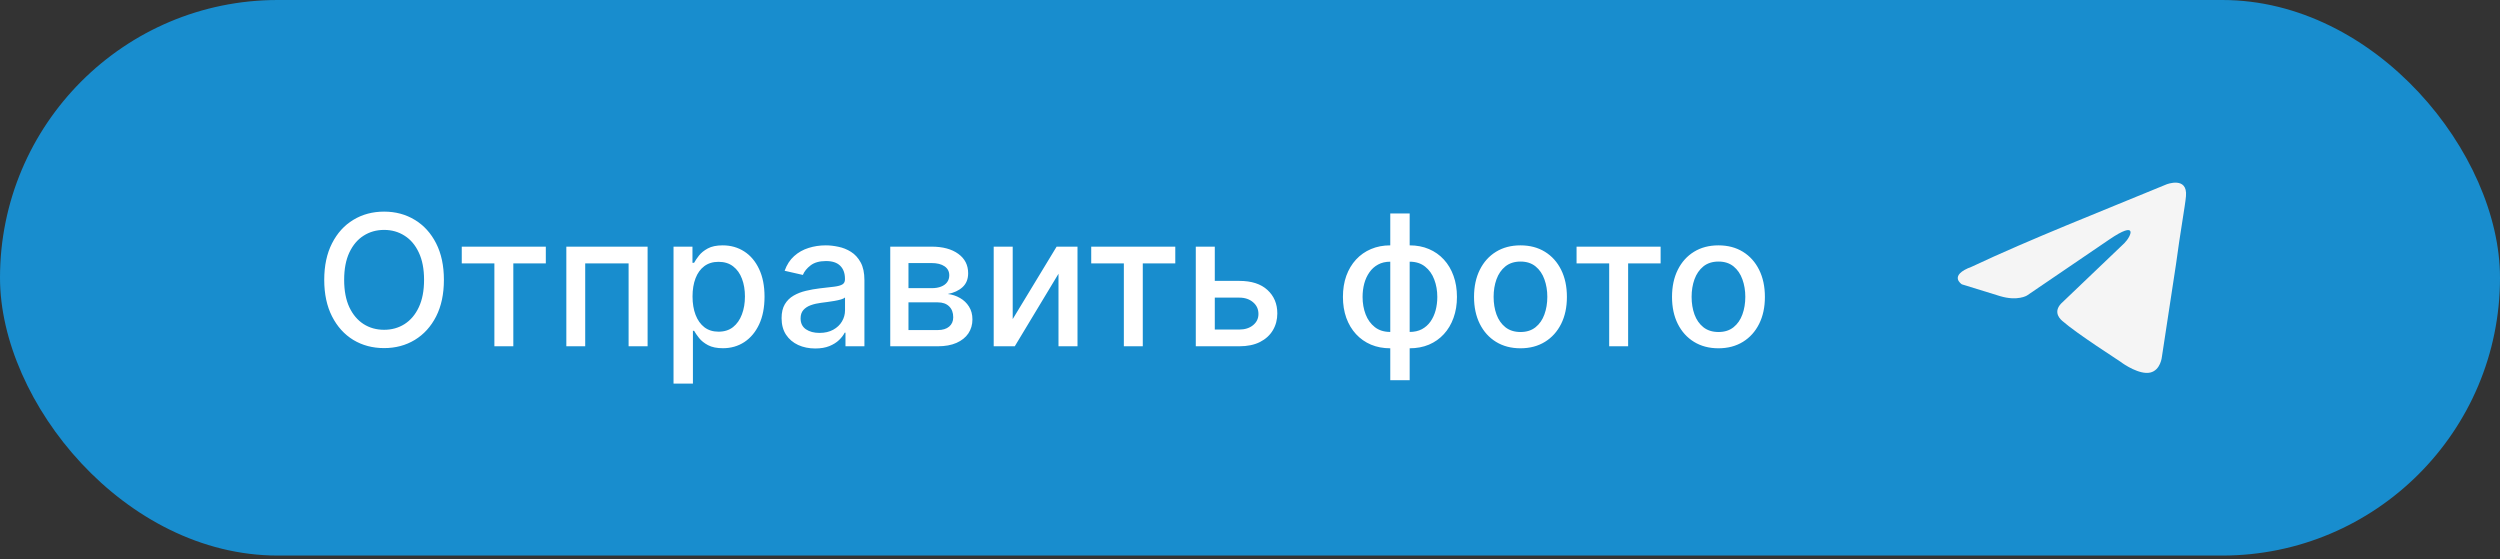 <?xml version="1.0" encoding="UTF-8"?> <svg xmlns="http://www.w3.org/2000/svg" width="219" height="49" viewBox="0 0 219 49" fill="none"><rect x="0" y="0" width="219" height="49" fill="#333333" stroke="none"/><rect width="219" height="48.667" rx="24.333" fill="#188DCE"></rect><path d="M38.886 24.515C38.886 25.758 38.659 26.826 38.205 27.72C37.75 28.61 37.127 29.296 36.335 29.777C35.547 30.254 34.651 30.493 33.648 30.493C32.64 30.493 31.741 30.254 30.949 29.777C30.161 29.296 29.54 28.608 29.085 27.714C28.631 26.82 28.403 25.754 28.403 24.515C28.403 23.273 28.631 22.207 29.085 21.317C29.54 20.422 30.161 19.737 30.949 19.26C31.741 18.779 32.64 18.538 33.648 18.538C34.651 18.538 35.547 18.779 36.335 19.26C37.127 19.737 37.75 20.422 38.205 21.317C38.659 22.207 38.886 23.273 38.886 24.515ZM37.148 24.515C37.148 23.568 36.994 22.771 36.688 22.123C36.385 21.472 35.968 20.979 35.438 20.646C34.911 20.309 34.314 20.14 33.648 20.14C32.977 20.14 32.379 20.309 31.852 20.646C31.326 20.979 30.909 21.472 30.602 22.123C30.299 22.771 30.148 23.568 30.148 24.515C30.148 25.462 30.299 26.262 30.602 26.913C30.909 27.561 31.326 28.053 31.852 28.39C32.379 28.724 32.977 28.89 33.648 28.89C34.314 28.89 34.911 28.724 35.438 28.39C35.968 28.053 36.385 27.561 36.688 26.913C36.994 26.262 37.148 25.462 37.148 24.515ZM40.45 23.072V21.606H47.814V23.072H44.967V30.334H43.308V23.072H40.45ZM49.611 30.334V21.606H56.73V30.334H55.065V23.072H51.264V30.334H49.611ZM59.001 33.606V21.606H60.66V23.021H60.803C60.901 22.839 61.043 22.629 61.229 22.39C61.414 22.152 61.672 21.943 62.001 21.765C62.331 21.584 62.767 21.493 63.308 21.493C64.013 21.493 64.642 21.671 65.195 22.027C65.748 22.383 66.181 22.896 66.496 23.567C66.814 24.237 66.973 25.044 66.973 25.987C66.973 26.93 66.816 27.739 66.501 28.413C66.187 29.084 65.755 29.601 65.206 29.964C64.657 30.324 64.03 30.504 63.325 30.504C62.795 30.504 62.361 30.415 62.024 30.237C61.691 30.059 61.429 29.851 61.24 29.612C61.051 29.373 60.905 29.161 60.803 28.976H60.7V33.606H59.001ZM60.666 25.97C60.666 26.584 60.755 27.121 60.933 27.584C61.111 28.046 61.369 28.407 61.706 28.669C62.043 28.926 62.456 29.055 62.945 29.055C63.452 29.055 63.876 28.921 64.217 28.652C64.558 28.379 64.816 28.01 64.99 27.544C65.168 27.078 65.257 26.553 65.257 25.97C65.257 25.394 65.17 24.877 64.996 24.419C64.825 23.96 64.568 23.599 64.223 23.334C63.882 23.068 63.456 22.936 62.945 22.936C62.452 22.936 62.035 23.063 61.695 23.317C61.358 23.57 61.102 23.924 60.928 24.379C60.753 24.834 60.666 25.364 60.666 25.97ZM71.416 30.527C70.863 30.527 70.363 30.424 69.916 30.22C69.469 30.012 69.115 29.71 68.854 29.317C68.596 28.922 68.467 28.44 68.467 27.868C68.467 27.375 68.562 26.97 68.751 26.652C68.941 26.334 69.197 26.082 69.519 25.896C69.84 25.71 70.2 25.57 70.598 25.476C70.996 25.381 71.401 25.309 71.814 25.26C72.337 25.199 72.761 25.15 73.087 25.112C73.412 25.07 73.649 25.004 73.797 24.913C73.945 24.822 74.019 24.674 74.019 24.47V24.43C74.019 23.934 73.878 23.549 73.598 23.277C73.322 23.004 72.909 22.868 72.359 22.868C71.787 22.868 71.337 22.994 71.007 23.248C70.681 23.498 70.456 23.777 70.331 24.084L68.734 23.72C68.924 23.19 69.2 22.762 69.564 22.436C69.931 22.106 70.354 21.868 70.831 21.72C71.308 21.568 71.81 21.493 72.337 21.493C72.685 21.493 73.055 21.534 73.445 21.618C73.838 21.697 74.206 21.845 74.547 22.061C74.892 22.277 75.174 22.585 75.394 22.987C75.613 23.385 75.723 23.902 75.723 24.538V30.334H74.064V29.14H73.996C73.886 29.36 73.721 29.576 73.501 29.788C73.282 30 72.999 30.176 72.655 30.317C72.31 30.457 71.897 30.527 71.416 30.527ZM71.785 29.163C72.255 29.163 72.657 29.07 72.99 28.885C73.327 28.699 73.583 28.457 73.757 28.157C73.935 27.854 74.024 27.53 74.024 27.186V26.061C73.963 26.121 73.846 26.178 73.672 26.231C73.501 26.28 73.306 26.324 73.087 26.362C72.867 26.396 72.653 26.428 72.445 26.459C72.236 26.485 72.062 26.508 71.922 26.527C71.592 26.568 71.291 26.638 71.019 26.737C70.749 26.835 70.534 26.977 70.371 27.163C70.212 27.345 70.132 27.587 70.132 27.89C70.132 28.311 70.287 28.629 70.598 28.845C70.909 29.057 71.305 29.163 71.785 29.163ZM77.986 30.334V21.606H81.605C82.59 21.606 83.37 21.817 83.946 22.237C84.522 22.654 84.81 23.22 84.81 23.936C84.81 24.447 84.647 24.852 84.321 25.152C83.995 25.451 83.563 25.652 83.026 25.754C83.416 25.799 83.774 25.917 84.099 26.106C84.425 26.292 84.687 26.542 84.883 26.856C85.084 27.171 85.185 27.546 85.185 27.981C85.185 28.443 85.065 28.852 84.827 29.209C84.588 29.561 84.242 29.837 83.787 30.038C83.336 30.235 82.793 30.334 82.156 30.334H77.986ZM79.582 28.913H82.156C82.577 28.913 82.906 28.813 83.145 28.612C83.383 28.411 83.503 28.138 83.503 27.794C83.503 27.388 83.383 27.07 83.145 26.839C82.906 26.604 82.577 26.487 82.156 26.487H79.582V28.913ZM79.582 25.243H81.622C81.94 25.243 82.213 25.197 82.44 25.106C82.671 25.015 82.847 24.887 82.969 24.72C83.094 24.549 83.156 24.349 83.156 24.118C83.156 23.78 83.018 23.517 82.742 23.328C82.465 23.138 82.086 23.044 81.605 23.044H79.582V25.243ZM88.713 27.953L92.56 21.606H94.389V30.334H92.724V23.981L88.895 30.334H87.048V21.606H88.713V27.953ZM95.591 23.072V21.606H102.955V23.072H100.108V30.334H98.449V23.072H95.591ZM106.03 24.606H108.564C109.632 24.606 110.454 24.871 111.03 25.402C111.606 25.932 111.893 26.616 111.893 27.453C111.893 27.998 111.765 28.489 111.507 28.924C111.25 29.36 110.873 29.705 110.376 29.959C109.88 30.209 109.276 30.334 108.564 30.334H104.751V21.606H106.416V28.868H108.564C109.053 28.868 109.454 28.741 109.768 28.487C110.083 28.229 110.24 27.902 110.24 27.504C110.24 27.084 110.083 26.741 109.768 26.476C109.454 26.207 109.053 26.072 108.564 26.072H106.03V24.606ZM121.788 33.305V18.697H123.487V33.305H121.788ZM121.788 30.51C121.171 30.51 120.608 30.404 120.101 30.192C119.593 29.976 119.156 29.669 118.788 29.271C118.421 28.873 118.137 28.398 117.936 27.845C117.739 27.292 117.641 26.68 117.641 26.01C117.641 25.332 117.739 24.716 117.936 24.163C118.137 23.61 118.421 23.135 118.788 22.737C119.156 22.339 119.593 22.032 120.101 21.817C120.608 21.601 121.171 21.493 121.788 21.493H122.209V30.51H121.788ZM121.788 29.078H122.027V22.924H121.788C121.379 22.924 121.023 23.008 120.72 23.174C120.417 23.337 120.165 23.563 119.964 23.851C119.764 24.135 119.612 24.462 119.51 24.834C119.411 25.205 119.362 25.597 119.362 26.01C119.362 26.563 119.451 27.072 119.629 27.538C119.807 28 120.076 28.373 120.436 28.657C120.796 28.938 121.247 29.078 121.788 29.078ZM123.487 30.51H123.061V21.493H123.487C124.105 21.493 124.667 21.601 125.175 21.817C125.682 22.032 126.118 22.339 126.482 22.737C126.849 23.135 127.131 23.61 127.328 24.163C127.529 24.716 127.629 25.332 127.629 26.01C127.629 26.68 127.529 27.292 127.328 27.845C127.131 28.398 126.849 28.873 126.482 29.271C126.118 29.669 125.682 29.976 125.175 30.192C124.667 30.404 124.105 30.51 123.487 30.51ZM123.487 29.078C123.896 29.078 124.252 28.998 124.555 28.839C124.858 28.676 125.11 28.453 125.311 28.169C125.512 27.881 125.661 27.553 125.76 27.186C125.858 26.815 125.908 26.422 125.908 26.01C125.908 25.46 125.819 24.953 125.641 24.487C125.466 24.017 125.199 23.64 124.839 23.356C124.48 23.068 124.029 22.924 123.487 22.924H123.243V29.078H123.487ZM133.193 30.51C132.375 30.51 131.661 30.322 131.051 29.947C130.441 29.572 129.968 29.047 129.631 28.373C129.294 27.699 129.125 26.911 129.125 26.01C129.125 25.104 129.294 24.313 129.631 23.635C129.968 22.957 130.441 22.43 131.051 22.055C131.661 21.68 132.375 21.493 133.193 21.493C134.011 21.493 134.725 21.68 135.335 22.055C135.945 22.43 136.419 22.957 136.756 23.635C137.093 24.313 137.261 25.104 137.261 26.01C137.261 26.911 137.093 27.699 136.756 28.373C136.419 29.047 135.945 29.572 135.335 29.947C134.725 30.322 134.011 30.51 133.193 30.51ZM133.199 29.084C133.729 29.084 134.169 28.943 134.517 28.663C134.866 28.383 135.123 28.01 135.29 27.544C135.46 27.078 135.545 26.565 135.545 26.004C135.545 25.447 135.46 24.936 135.29 24.47C135.123 24 134.866 23.623 134.517 23.339C134.169 23.055 133.729 22.913 133.199 22.913C132.665 22.913 132.222 23.055 131.869 23.339C131.521 23.623 131.261 24 131.091 24.47C130.924 24.936 130.841 25.447 130.841 26.004C130.841 26.565 130.924 27.078 131.091 27.544C131.261 28.01 131.521 28.383 131.869 28.663C132.222 28.943 132.665 29.084 133.199 29.084ZM138.107 23.072V21.606H145.47V23.072H142.624V30.334H140.964V23.072H138.107ZM150.537 30.51C149.719 30.51 149.005 30.322 148.395 29.947C147.785 29.572 147.312 29.047 146.974 28.373C146.637 27.699 146.469 26.911 146.469 26.01C146.469 25.104 146.637 24.313 146.974 23.635C147.312 22.957 147.785 22.43 148.395 22.055C149.005 21.68 149.719 21.493 150.537 21.493C151.355 21.493 152.069 21.68 152.679 22.055C153.289 22.43 153.762 22.957 154.099 23.635C154.437 24.313 154.605 25.104 154.605 26.01C154.605 26.911 154.437 27.699 154.099 28.373C153.762 29.047 153.289 29.572 152.679 29.947C152.069 30.322 151.355 30.51 150.537 30.51ZM150.543 29.084C151.073 29.084 151.512 28.943 151.861 28.663C152.209 28.383 152.467 28.01 152.634 27.544C152.804 27.078 152.889 26.565 152.889 26.004C152.889 25.447 152.804 24.936 152.634 24.47C152.467 24 152.209 23.623 151.861 23.339C151.512 23.055 151.073 22.913 150.543 22.913C150.009 22.913 149.565 23.055 149.213 23.339C148.865 23.623 148.605 24 148.435 24.47C148.268 24.936 148.185 25.447 148.185 26.004C148.185 26.565 148.268 27.078 148.435 27.544C148.605 28.01 148.865 28.383 149.213 28.663C149.565 28.943 150.009 29.084 150.543 29.084Z" fill="white"></path><path d="M189.795 16.147C189.795 16.147 191.645 15.426 191.491 17.178C191.439 17.899 190.977 20.424 190.617 23.155L189.384 31.246C189.384 31.246 189.281 32.431 188.356 32.637C187.431 32.843 186.043 31.916 185.786 31.709C185.581 31.555 181.932 29.236 180.647 28.102C180.287 27.793 179.876 27.175 180.698 26.453L186.095 21.3C186.711 20.682 187.328 19.239 184.758 20.991L177.563 25.887C177.563 25.887 176.741 26.402 175.199 25.938L171.859 24.907C171.859 24.907 170.625 24.134 172.732 23.361C177.872 20.939 184.193 18.466 189.795 16.147Z" fill="#F5F5F5"></path></svg> 